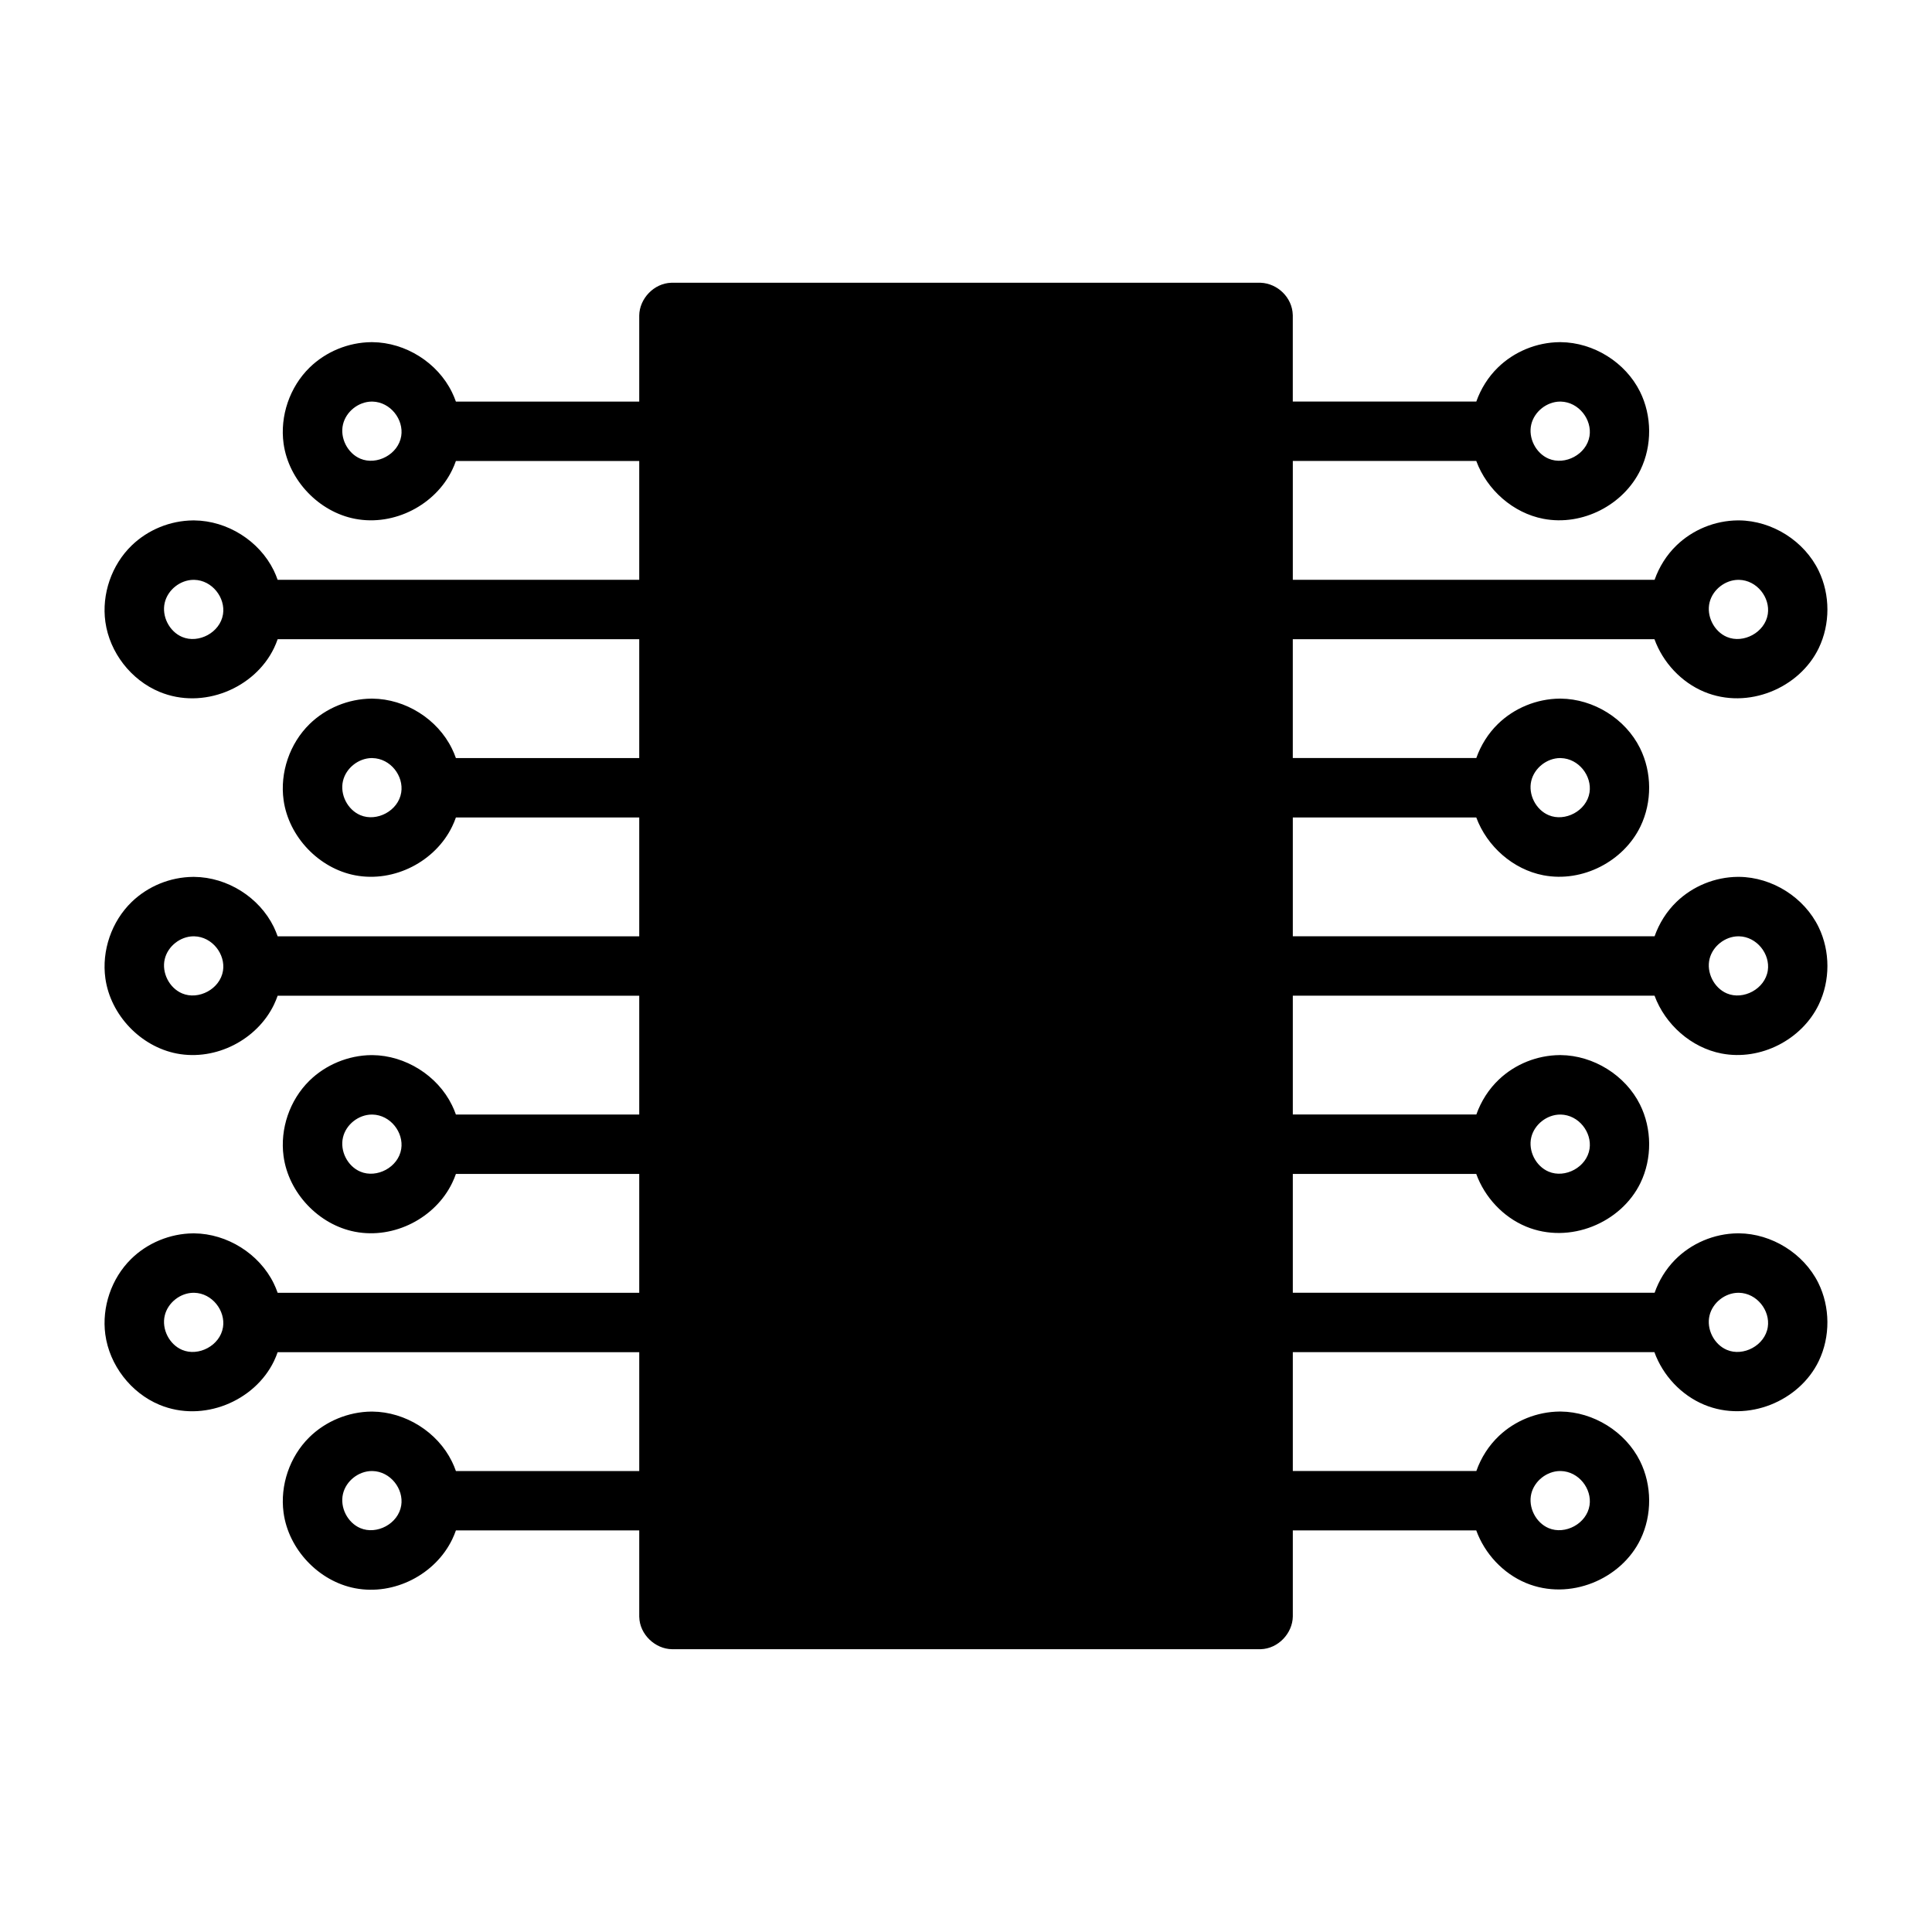<?xml version="1.0" encoding="UTF-8"?>
<!-- Uploaded to: SVG Repo, www.svgrepo.com, Generator: SVG Repo Mixer Tools -->
<svg fill="#000000" width="800px" height="800px" version="1.1" viewBox="144 144 512 512" xmlns="http://www.w3.org/2000/svg">
 <path d="m264.82 549.58c-0.285 0.805-0.605 1.598-0.984 2.371-4.457 9.242-15.32 14.949-25.742 12.949-9.629-1.844-17.641-10.289-18.949-20.051-0.969-7.219 1.621-14.816 6.809-19.941 4.336-4.281 10.367-6.762 16.445-6.824h0.309c8.715 0.086 17.223 5.391 21.066 13.25 0.402 0.812 0.746 1.645 1.047 2.504h48.586v-31.496h-95.824c-0.285 0.812-0.605 1.598-0.977 2.371-5.117 10.605-18.766 16.391-30.348 11.57-7.59-3.156-13.258-10.523-14.352-18.664-0.961-7.219 1.621-14.824 6.816-19.949 4.328-4.281 10.359-6.762 16.445-6.816h0.301c8.707 0.078 17.223 5.383 21.074 13.25 0.395 0.812 0.738 1.645 1.039 2.496h95.824v-31.488h-48.586c-0.285 0.805-0.605 1.598-0.984 2.371-4.457 9.242-15.32 14.949-25.742 12.949-9.629-1.844-17.641-10.289-18.949-20.051-0.969-7.219 1.621-14.816 6.809-19.941 4.336-4.281 10.367-6.762 16.445-6.824h0.309c8.715 0.086 17.223 5.391 21.066 13.25 0.402 0.812 0.746 1.645 1.047 2.496h48.586v-31.488h-95.824c-0.285 0.812-0.605 1.598-0.977 2.371-4.457 9.242-15.328 14.957-25.75 12.957-9.574-1.844-17.562-10.195-18.926-19.91-1.031-7.359 1.652-15.129 6.992-20.285 4.312-4.156 10.172-6.566 16.246-6.621h0.301c8.793 0.078 17.238 5.414 21.074 13.242 0.395 0.82 0.738 1.652 1.039 2.504h95.824v-31.488h-48.586c-0.285 0.805-0.605 1.598-0.984 2.371-4.449 9.234-15.32 14.949-25.742 12.949-9.574-1.836-17.57-10.195-18.934-19.902-1.023-7.32 1.621-15.043 6.894-20.191 4.312-4.211 10.266-6.66 16.344-6.723h0.309c8.785 0.086 17.23 5.414 21.066 13.25 0.402 0.812 0.746 1.645 1.047 2.496h48.586v-31.488h-95.824c-0.285 0.812-0.605 1.598-0.977 2.371-5.117 10.605-18.773 16.391-30.348 11.57-7.551-3.141-13.195-10.438-14.328-18.523-1.031-7.359 1.652-15.129 6.992-20.285 4.312-4.156 10.172-6.566 16.246-6.621h0.301c8.793 0.078 17.238 5.414 21.074 13.242 0.395 0.812 0.738 1.645 1.039 2.504h95.824v-31.496h-48.586c-0.285 0.812-0.605 1.605-0.984 2.371-4.457 9.25-15.32 14.957-25.742 12.957-9.574-1.836-17.57-10.195-18.934-19.902-1.023-7.32 1.621-15.043 6.894-20.191 4.312-4.211 10.266-6.668 16.344-6.723h0.309c8.785 0.086 17.23 5.414 21.066 13.25 0.402 0.812 0.746 1.645 1.047 2.496h48.586v-22.812c0.062-4.473 3.906-8.551 8.508-8.676h0.172 155.84 0.172c4.457 0.172 8.375 3.906 8.5 8.5 0 0.055 0 0.109 0.008 0.172v22.812h48.633c1.203-3.387 3.148-6.512 5.723-9.02 4.312-4.211 10.266-6.668 16.344-6.723h0.309c8.723 0.086 17.137 5.344 21.004 13.113 3.188 6.414 3.242 14.289 0.125 20.742-4.457 9.242-15.32 14.957-25.742 12.957-8.031-1.543-14.941-7.668-17.773-15.328h-48.617v31.496h95.875c1.211-3.434 3.195-6.598 5.816-9.125 4.312-4.156 10.164-6.566 16.246-6.621h0.301c8.824 0.078 17.328 5.465 21.137 13.375 3.062 6.359 3.07 14.113 0 20.484-5.109 10.598-18.773 16.391-30.348 11.57-6.086-2.535-10.941-7.769-13.188-13.941h-95.844v31.488h48.633c1.203-3.387 3.148-6.512 5.723-9.02 4.312-4.211 10.266-6.66 16.344-6.723h0.309c8.723 0.086 17.137 5.336 21.004 13.113 3.195 6.422 3.234 14.305 0.125 20.75-4.457 9.234-15.32 14.949-25.742 12.949-8.031-1.543-14.941-7.66-17.773-15.32h-48.617v31.488h95.875c1.211-3.434 3.195-6.598 5.816-9.125 4.312-4.156 10.164-6.566 16.246-6.621h0.301c8.832 0.078 17.328 5.473 21.137 13.375 3.062 6.359 3.07 14.113 0 20.484-4.457 9.242-15.328 14.957-25.75 12.957-8.023-1.543-14.941-7.668-17.766-15.328h-95.859v31.488h48.641c1.242-3.512 3.297-6.746 6.023-9.312 4.281-4.039 10.059-6.367 16.035-6.43h0.309c8.652 0.086 17.121 5.32 21.004 13.121 3.18 6.398 3.242 14.281 0.125 20.742-5.109 10.586-18.766 16.383-30.348 11.57-6.086-2.535-10.934-7.769-13.18-13.941h-48.609v31.488h95.883c1.125-3.211 2.93-6.18 5.312-8.629 4.336-4.449 10.445-7.062 16.742-7.117h0.301c8.668 0.078 17.137 5.328 21.012 13.113 3.18 6.406 3.234 14.289 0.125 20.742-5.109 10.598-18.766 16.391-30.348 11.57-6.094-2.535-10.965-7.754-13.203-13.941h-95.824v31.496h48.641c1.242-3.519 3.297-6.754 6.023-9.32 4.281-4.039 10.059-6.367 16.035-6.43h0.309c8.652 0.086 17.121 5.32 21.004 13.121 3.18 6.398 3.242 14.281 0.125 20.742-5.109 10.598-18.766 16.391-30.348 11.57-6.086-2.535-10.934-7.769-13.18-13.941h-48.609v22.812c-0.062 4.465-3.883 8.551-8.508 8.676h-0.172-155.84c-4.449-0.047-8.559-3.906-8.676-8.5 0-0.055 0-0.117-0.008-0.172v-22.812h-48.586zm-22.316-15.742c-3.488 0.031-6.793 2.613-7.606 6.039-0.859 3.59 1.18 7.644 4.598 9.094 4.336 1.836 10.051-1.133 10.832-6.008 0.699-4.375-2.844-9.02-7.621-9.125h-0.203zm314.91 0c-3.488 0.031-6.793 2.621-7.613 6.039-0.852 3.59 1.188 7.644 4.606 9.094 4.352 1.844 10.094-1.164 10.84-6.055 0.668-4.359-2.859-8.973-7.629-9.078h-0.203zm-362.15-47.238c-3.488 0.031-6.793 2.613-7.606 6.047-0.852 3.582 1.188 7.637 4.606 9.086 4.336 1.836 10.051-1.125 10.832-6 0.691-4.375-2.852-9.02-7.621-9.133h-0.211zm409.38 0c-3.488 0.031-6.793 2.613-7.606 6.047-0.852 3.582 1.188 7.644 4.606 9.086 4.344 1.844 10.086-1.164 10.84-6.055 0.66-4.359-2.859-8.965-7.629-9.078h-0.211zm-362.14-47.23c-3.488 0.031-6.793 2.613-7.606 6.039-0.859 3.59 1.18 7.644 4.598 9.086 4.336 1.844 10.051-1.125 10.832-6 0.699-4.375-2.844-9.02-7.621-9.125-0.062 0-0.133-0.008-0.203 0zm314.91 0c-3.488 0.031-6.793 2.621-7.613 6.039-0.852 3.59 1.188 7.644 4.606 9.086 4.352 1.852 10.094-1.156 10.84-6.047 0.668-4.359-2.859-8.973-7.629-9.078-0.07 0-0.133-0.008-0.203 0zm-362.15-47.238c-3.488 0.031-6.793 2.621-7.606 6.047-0.852 3.582 1.188 7.637 4.606 9.086 4.336 1.836 10.051-1.133 10.832-6.008 0.691-4.359-2.824-9.012-7.621-9.125h-0.211zm409.38 0c-3.457 0.031-6.738 2.582-7.582 5.953-0.906 3.598 1.141 7.723 4.574 9.18 4.359 1.844 10.094-1.164 10.848-6.055 0.668-4.367-2.891-8.973-7.629-9.078h-0.211zm-47.23-47.238c-3.488 0.039-6.793 2.629-7.613 6.047-0.852 3.59 1.188 7.644 4.606 9.086 4.336 1.844 10.051-1.125 10.832-6 0.691-4.367-2.844-9.02-7.621-9.125-0.07-0.008-0.133-0.008-0.203-0.008zm-314.91 0c-3.488 0.039-6.793 2.629-7.606 6.047-0.859 3.59 1.188 7.644 4.598 9.086 4.336 1.844 10.051-1.125 10.832-6 0.699-4.375-2.816-9.02-7.621-9.125-0.062-0.008-0.133-0.008-0.203-0.008zm-47.238-47.23c-3.481 0.031-6.785 2.606-7.606 6.047-0.852 3.582 1.188 7.637 4.606 9.086 4.336 1.836 10.051-1.133 10.832-6.008 0.691-4.367-2.852-9.02-7.621-9.125h-0.211zm409.38 0c-3.457 0.031-6.738 2.582-7.582 5.953-0.906 3.598 1.141 7.723 4.582 9.18 4.352 1.844 10.086-1.172 10.84-6.055 0.668-4.367-2.859-8.973-7.629-9.078h-0.211zm-47.23-47.238c-3.488 0.031-6.793 2.621-7.613 6.047-0.852 3.582 1.188 7.644 4.606 9.086 4.336 1.836 10.051-1.125 10.832-6 0.691-4.367-2.844-9.02-7.621-9.133h-0.203zm-314.91 0c-3.496 0.031-6.793 2.621-7.606 6.047-0.859 3.582 1.188 7.644 4.598 9.086 4.336 1.836 10.051-1.125 10.832-6 0.699-4.375-2.844-9.02-7.621-9.133h-0.203z"/>
</svg>